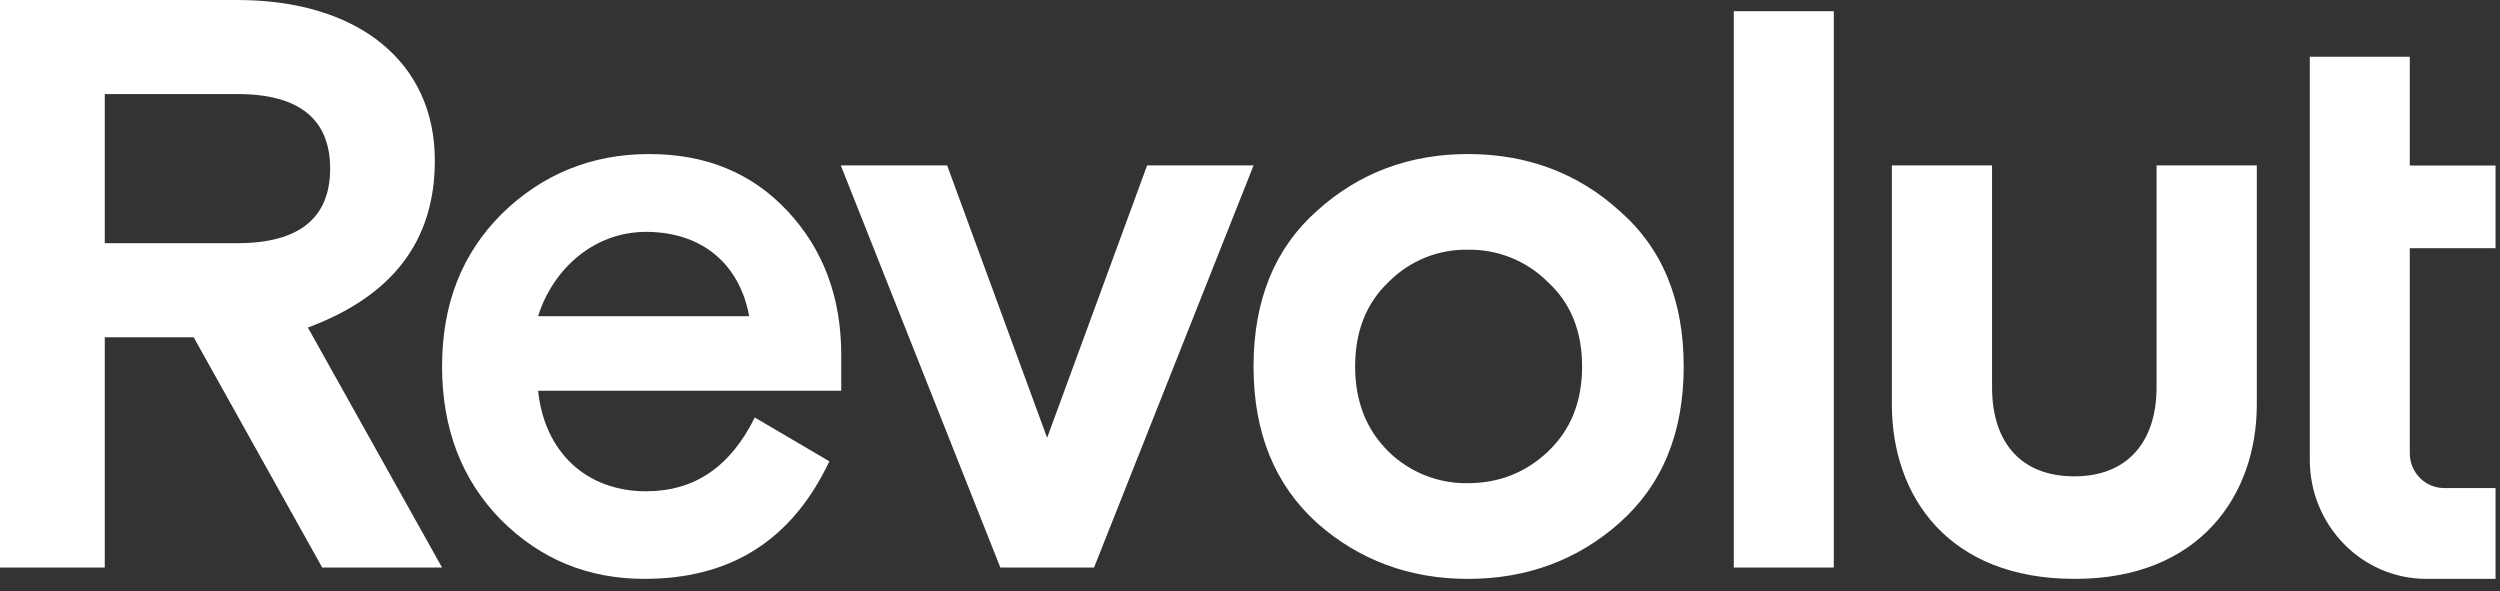 <svg width="406" height="96" viewBox="0 0 406 96" fill="none" xmlns="http://www.w3.org/2000/svg">
<rect x="0" y="0" width="406" height="96" fill="#333333" stroke="none"/>
<path d="M262.996 34.234C256.163 28.044 247.913 25.018 238.376 25.018C228.969 25.018 220.718 28.047 213.882 34.234C207.049 40.289 203.575 48.718 203.575 59.516C203.575 70.314 207.049 78.735 213.882 84.925C220.715 90.981 228.969 94.011 238.376 94.011C247.913 94.011 256.163 90.981 262.996 84.925C269.959 78.735 273.433 70.31 273.433 59.516C273.433 48.722 269.956 40.289 262.996 34.234ZM225.491 73.336C221.887 69.784 220.071 65.172 220.071 59.512C220.071 53.852 221.871 49.244 225.491 45.819C227.169 44.111 229.177 42.763 231.391 41.858C233.606 40.953 235.981 40.509 238.372 40.554C240.783 40.509 243.178 40.952 245.415 41.856C247.651 42.761 249.682 44.109 251.387 45.819C255.117 49.244 256.933 53.848 256.933 59.512C256.933 65.176 255.133 69.781 251.387 73.336C247.783 76.758 243.397 78.47 238.372 78.47C235.993 78.508 233.631 78.074 231.42 77.193C229.209 76.312 227.194 75.001 225.491 73.336ZM297.809 92.164V1.816H281.569V92.164H297.809ZM350.225 26.861V62.911C350.225 71.597 345.629 77.357 336.88 77.357C327.983 77.357 323.509 71.605 323.509 62.911V26.861H307.239V65.675C307.239 80.713 316.519 94.007 336.88 94.007H337.007C357.242 94.007 366.507 80.417 366.507 65.675V26.861H350.225ZM186.293 26.861L170.053 71.098L153.813 26.861H136.542L162.457 92.168H177.671L203.582 26.861H186.293ZM136.619 57.669C136.619 48.192 133.658 40.424 127.856 34.234C122.053 28.044 114.588 25.018 105.434 25.018C96.027 25.018 88.029 28.312 81.457 34.76C75.007 41.215 71.793 49.375 71.793 59.512C71.793 69.65 75.014 77.948 81.33 84.395C87.78 90.851 95.513 94.007 104.664 94.007C118.721 94.007 128.641 87.686 134.689 74.915L122.578 67.803C118.59 75.832 112.78 79.784 104.92 79.784C95.257 79.784 88.424 73.463 87.39 63.46H136.615V57.665L136.619 57.669ZM104.909 37.655C114.059 37.655 120.122 42.92 121.666 51.349H87.382C89.837 43.58 96.532 37.655 104.913 37.655H104.909ZM71.789 92.164L49.999 53.196C63.784 48.061 70.617 39.11 70.617 26.074C70.632 10.141 58.249 0 38.532 0H0V92.164H17.014V54.774H31.453L52.328 92.168L71.789 92.164ZM38.532 15.272C48.586 15.272 53.615 19.354 53.615 27.383C53.615 35.413 48.582 39.494 38.532 39.494H17.014V15.272H38.532ZM394.038 94.007C383.586 94.007 375.11 85.344 375.11 74.653V9.216H391.35V26.884H405.276V40.312H391.35V73.586C391.35 76.719 393.835 79.258 396.907 79.258H405.276V94.007H394.038Z" fill="white"/>
</svg>

